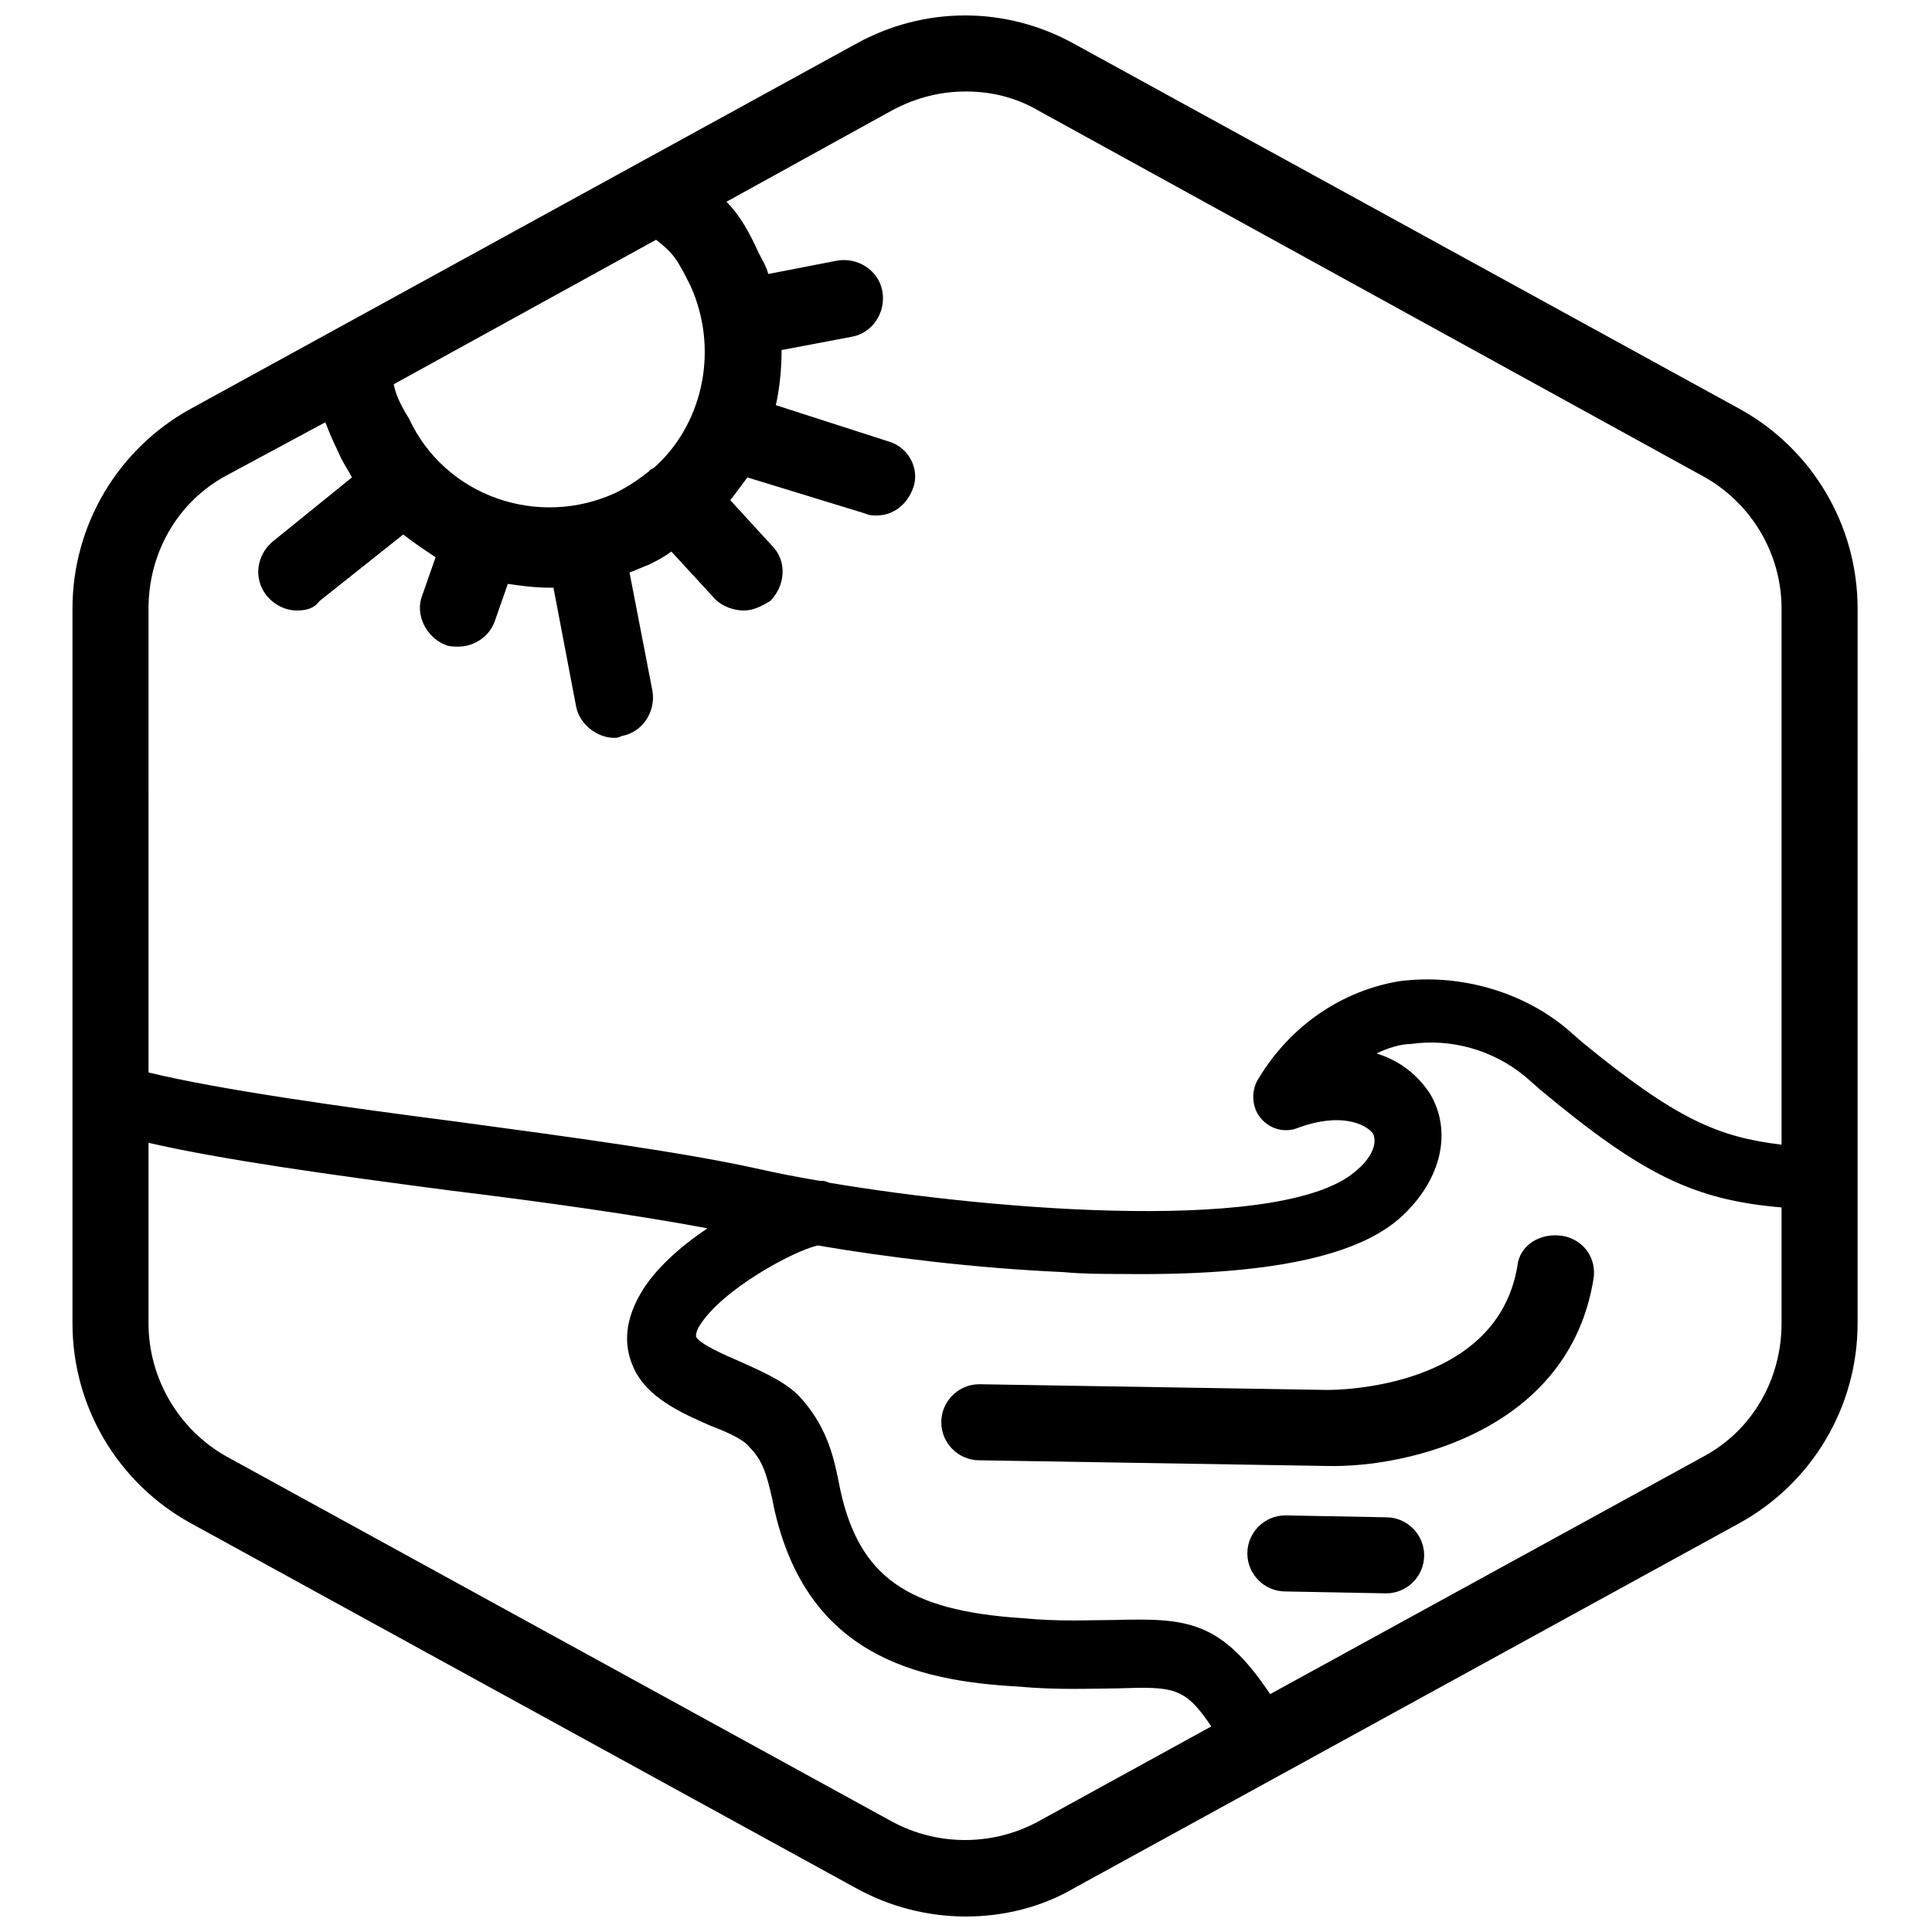 <?xml version="1.0" encoding="UTF-8"?>
<!-- Uploaded to: SVG Repo, www.svgrepo.com, Generator: SVG Repo Mixer Tools -->
<svg width="800px" height="800px" version="1.1" viewBox="144 144 512 512" xmlns="http://www.w3.org/2000/svg">
 <defs>
  <clipPath id="a">
   <path d="m163 148.09h474v503.81h-474z"/>
  </clipPath>
 </defs>
 <g clip-path="url(#a)">
  <path d="m605.05 252.38-176.33-96.73c-18.137-10.078-39.801-10.078-57.938 0l-176.33 96.73c-19.148 10.578-31.242 30.73-31.242 52.898v189.43c0 22.168 12.09 42.32 31.234 52.898l176.33 96.73c9.07 5.039 19.145 7.559 29.223 7.559s20.152-2.519 28.719-7.559l176.33-96.73c19.145-10.578 31.234-30.73 31.234-52.898l0.004-189.43c0-22.168-12.09-42.32-31.234-52.898zm-278.11-32.75c7.559 16.625 3.527 35.77-8.566 47.359-0.504 0.504-1.008 1.008-2.016 1.512l-0.504 0.504c-2.519 2.016-5.543 4.031-8.566 5.543-20.656 9.574-45.344 1.008-54.914-19.648-2.519-4.031-3.527-6.551-4.031-9.07l69.527-38.289c4.535 3.527 5.543 5.039 9.07 12.09zm-122.93 50.383 26.199-14.105c1.008 2.519 2.016 5.039 3.527 8.062 1.008 2.519 2.519 4.535 3.527 6.551l-21.16 17.129c-4.031 3.527-5.039 9.574-1.512 14.105 2.016 2.519 5.039 4.031 8.062 4.031 2.519 0 4.535-0.504 6.047-2.519l22.168-17.633c2.519 2.016 5.543 4.031 8.566 6.047l-3.527 10.078c-2.016 5.039 1.008 11.082 6.047 13.098 1.008 0.504 2.519 0.504 3.527 0.504 4.031 0 8.062-2.519 9.574-6.551l3.527-10.078c3.527 0.504 7.055 1.008 11.082 1.008h1.008l6.047 31.738c1.008 4.535 5.543 8.062 10.078 8.062 0.504 0 1.008 0 2.016-0.504 5.543-1.008 9.07-6.551 8.062-12.09l-6.047-31.234c1.512-0.504 3.527-1.512 5.039-2.016 2.016-1.008 4.031-2.016 6.047-3.527l11.586 12.594c2.016 2.016 5.039 3.023 7.559 3.023 2.519 0 4.535-1.008 7.055-2.519 4.031-4.031 4.535-10.578 0.504-14.609l-11.082-12.09c1.512-2.016 3.023-4.031 4.535-6.047l31.234 9.574c1.008 0.504 2.016 0.504 3.023 0.504 4.535 0 8.062-3.023 9.574-7.055 2.016-5.039-1.008-11.082-6.551-12.594l-29.742-9.578c1.008-4.535 1.512-9.574 1.512-14.609l18.641-3.527c5.543-1.008 9.07-6.551 8.062-12.09-1.008-5.543-6.551-9.07-12.09-8.062l-18.137 3.527c-0.504-2.016-1.512-3.527-2.519-5.543-2.519-5.543-5.039-10.078-8.566-13.602l43.832-24.184c6.551-3.527 13.098-5.039 19.648-5.039s13.098 1.512 19.145 5.039l175.83 96.73c13.098 7.055 21.16 20.656 21.16 35.266v142.07c-16.625-2.016-27.711-6.551-52.898-27.207l-4.031-3.527c-12.09-10.078-28.719-14.609-44.336-12.594-15.113 2.519-28.719 11.586-37.281 25.695-2.016 3.023-2.016 7.559 0.504 10.582 2.519 3.023 6.551 4.031 10.078 2.519 11.082-4.031 17.633-1.008 19.648 1.512 1.512 3.023-1.008 7.055-4.031 9.574-18.137 17.129-95.219 11.082-140.06 3.527-1.008-0.504-1.512-0.504-2.519-0.504-6.047-1.008-11.082-2.016-15.617-3.023-20.152-4.535-50.383-8.566-80.105-12.594-31.234-4.031-63.48-8.566-82.121-13.098l-0.004-122.94c0-14.609 7.559-28.211 20.656-35.266zm215.13 356.7c-12.09 6.551-26.703 6.551-38.793 0l-176.33-96.73c-12.594-7.055-20.656-20.656-20.656-35.266v-47.863c19.648 4.535 48.871 8.566 79.602 12.594 24.688 3.023 49.879 6.551 68.52 10.078-7.559 5.039-14.105 11.082-17.633 17.129-5.039 8.566-4.031 15.113-2.016 19.648 3.527 8.062 12.594 12.09 20.656 15.617 4.031 1.512 8.566 3.527 10.078 5.543 3.527 3.527 4.535 7.055 6.047 13.602l0.504 2.519c8.566 38.793 37.281 45.848 64.488 47.359 11.082 1.008 19.648 0.504 26.199 0.504 15.113-0.504 18.137-0.504 25.191 10.078zm176.33-96.73-114.87 62.977c-13.098-19.648-22.168-20.152-41.312-19.648-6.551 0-14.105 0.504-24.688-0.504-30.23-2.016-42.824-11.082-47.863-33.754l-0.504-2.519c-1.512-7.559-3.527-15.113-10.578-22.672-4.031-4.031-10.078-6.551-15.617-9.07-3.527-1.512-10.578-4.535-11.586-6.551 0-0.504 0-1.512 1.008-3.023 6.047-9.574 24.688-19.648 31.234-21.16 17.633 3.023 41.816 6.047 64.992 7.055 5.543 0.504 10.578 0.504 15.617 0.504 38.289 0.504 62.977-4.535 74.562-15.617 10.078-9.574 13.098-22.168 7.055-32.242-3.023-4.535-7.559-8.566-14.105-10.578 3.023-1.512 6.551-2.519 9.07-2.519 10.578-1.512 21.664 1.512 30.23 8.566l4.031 3.527c27.207 22.672 40.809 29.223 63.984 31.234v30.73c-0.008 14.609-7.566 28.215-20.664 35.266z"/>
 </g>
 <path d="m558.2 471.54c-6.047-1.008-11.586 2.519-12.09 8.062-5.543 32.746-48.367 32.746-50.383 32.746l-92.199-1.512c-5.543 0-10.078 4.535-10.078 10.078 0 5.543 4.535 10.078 10.078 10.078l92.199 1.508c21.664 0.504 63.984-9.574 70.535-49.375 1.004-5.539-2.519-10.578-8.062-11.586z"/>
 <path d="m511.34 546.1-26.703-0.504c-5.543 0-10.078 4.535-10.078 10.078s4.535 10.078 10.078 10.078l26.703 0.504c5.543 0 10.078-4.535 10.078-10.078 0-5.543-4.535-10.078-10.078-10.078z"/>
</svg>